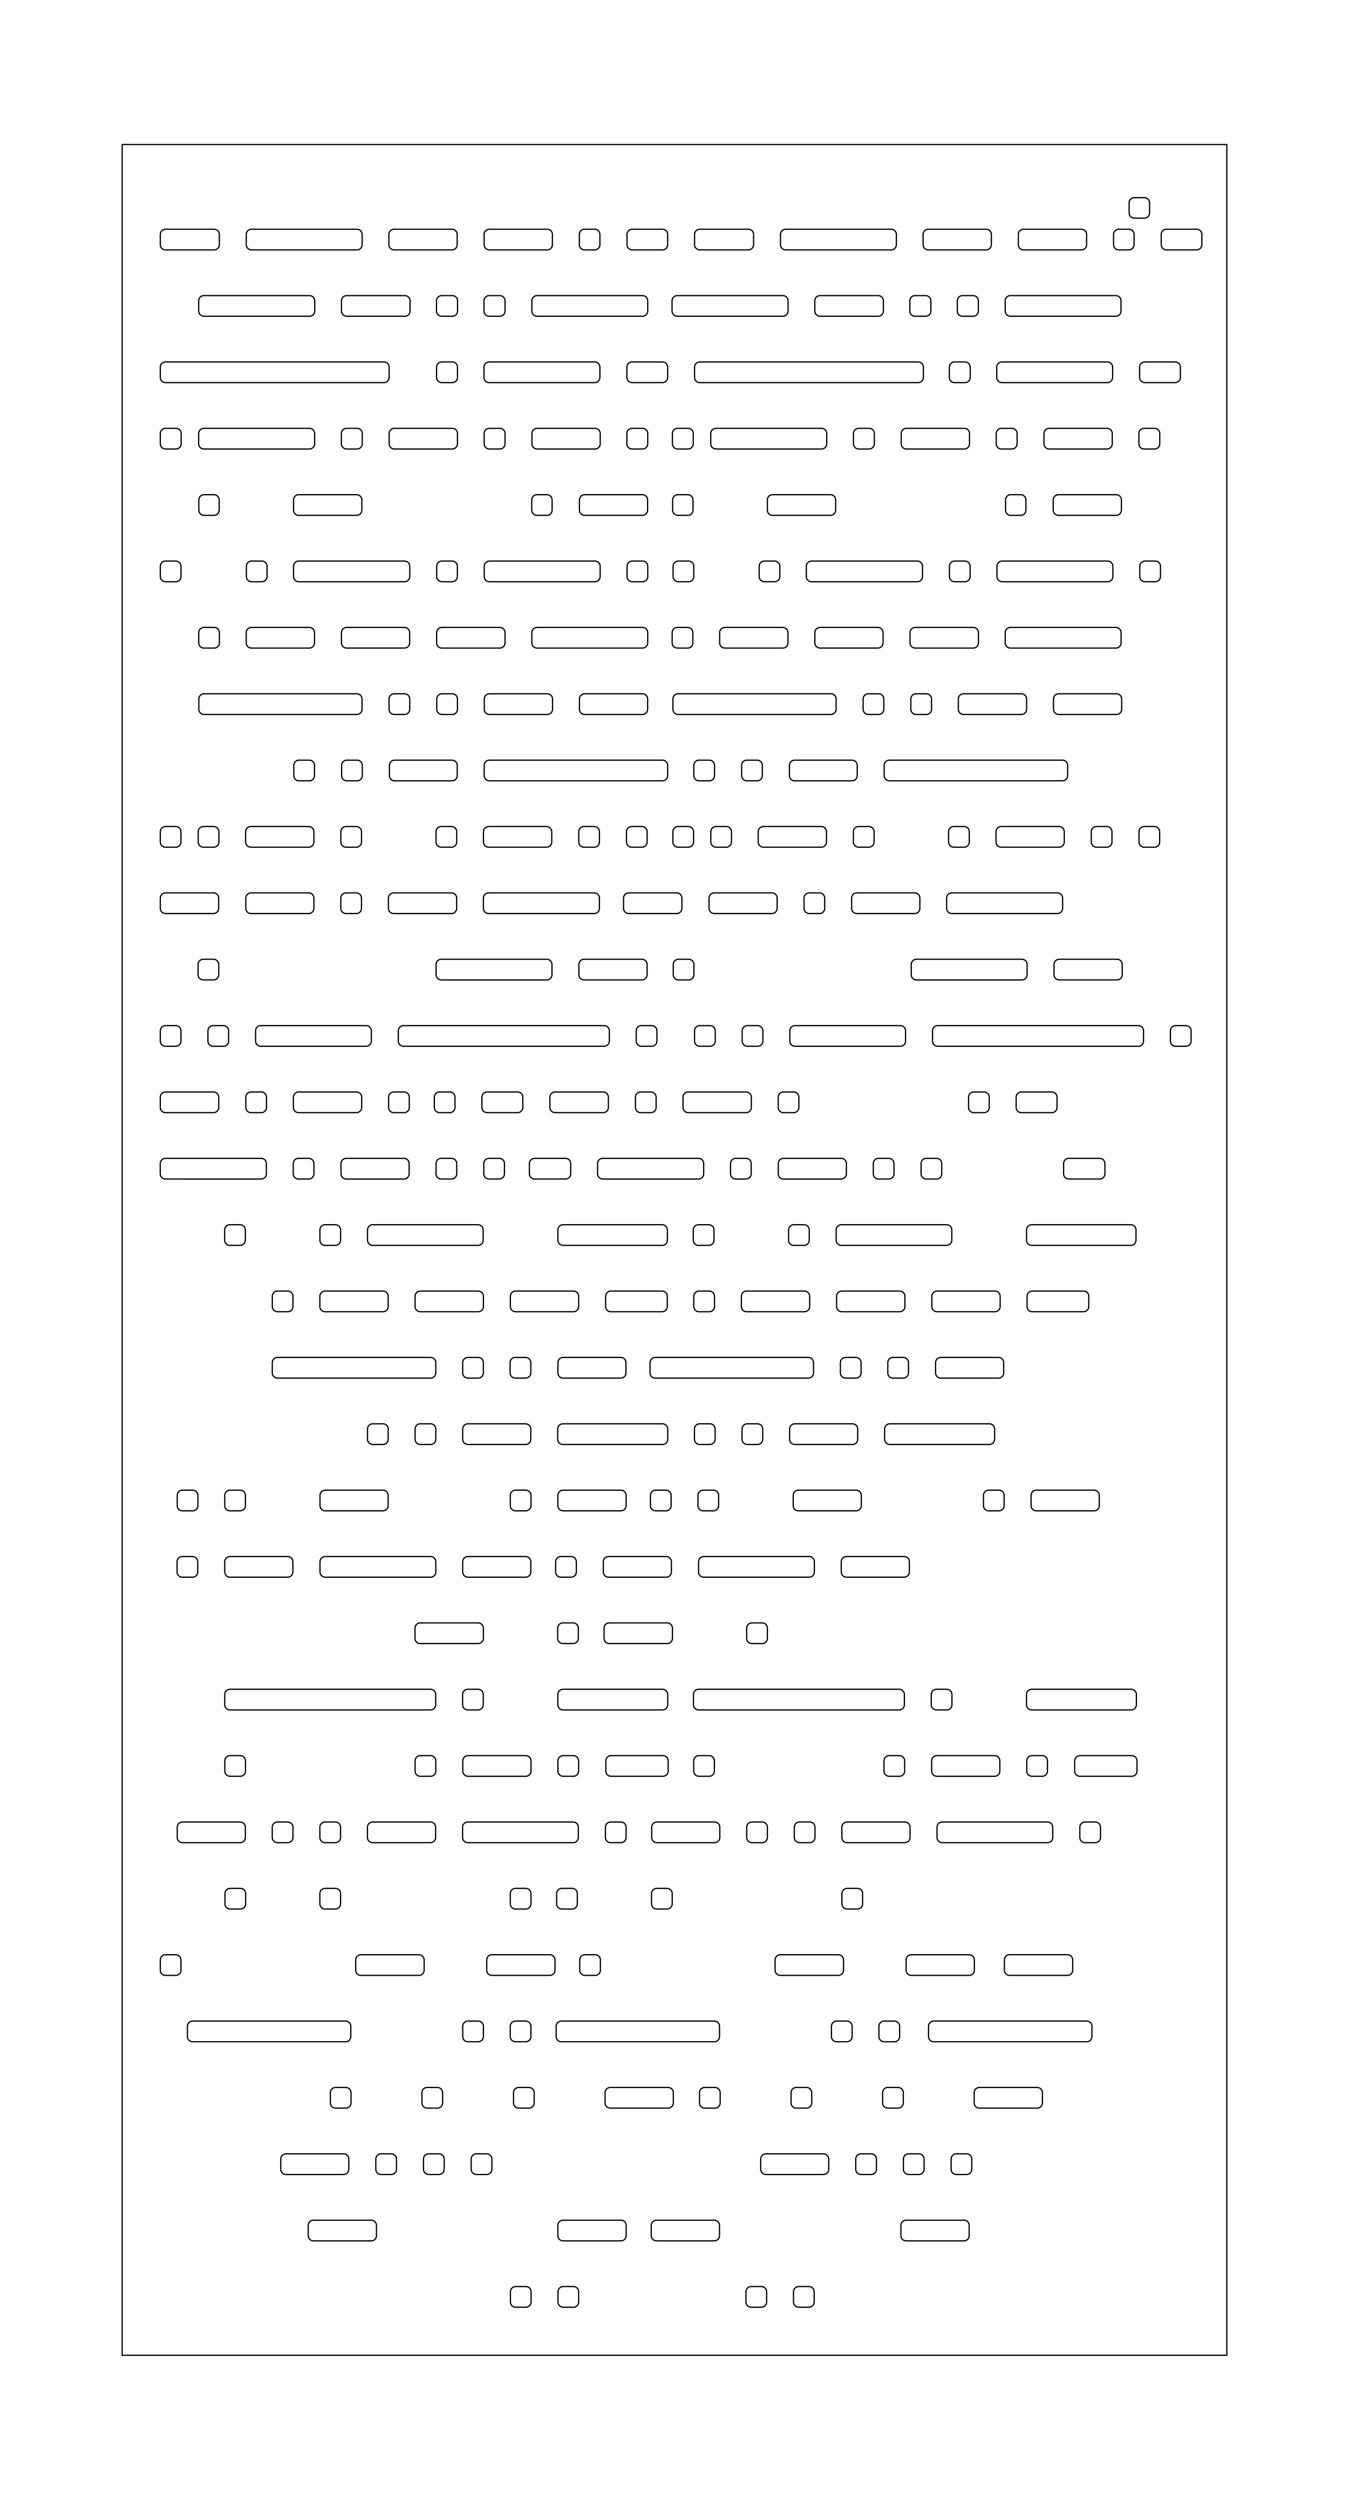 <?xml version="1.0" encoding="utf-8"?>
<!-- Generator: Adobe Illustrator 16.0.0, SVG Export Plug-In . SVG Version: 6.00 Build 0)  -->
<!DOCTYPE svg PUBLIC "-//W3C//DTD SVG 1.0//EN" "http://www.w3.org/TR/2001/REC-SVG-20010904/DTD/svg10.dtd">
<svg version="1.0" id="Layer_1" xmlns="http://www.w3.org/2000/svg" xmlns:xlink="http://www.w3.org/1999/xlink" x="0px" y="0px"
	 width="1080px" height="2000px" viewBox="0 0 1080 2000" enable-background="new 0 0 1080 2000" xml:space="preserve">
<rect x="97.812" y="115.636" fill="none" stroke="#000000" width="884.375" height="1768.728"/>
<g>
	<defs>
		<rect id="SVGID_1_" width="1080" height="2000"/>
	</defs>
	<clipPath id="SVGID_2_">
		<use xlink:href="#SVGID_1_"  overflow="visible"/>
	</clipPath>
	<path clip-path="url(#SVGID_2_)" fill="none" stroke="#000000" stroke-linecap="round" stroke-linejoin="round" d="
		M920.332,170.428c0,2.265-1.832,4.094-4.093,4.094h-8.186c-2.26,0-4.104-1.829-4.104-4.094v-8.171c0-2.259,1.845-4.1,4.104-4.1
		h8.186c2.261,0,4.093,1.841,4.093,4.1V170.428z"/>
	<path clip-path="url(#SVGID_2_)" fill="none" stroke="#000000" stroke-linecap="round" stroke-linejoin="round" d="
		M450.768,1792.835c-2.273,0-4.135-1.877-4.135-4.142v-8.265c0-2.276,1.862-4.131,4.135-4.131h46.406
		c2.278,0,4.135,1.854,4.135,4.131v8.265c0,2.265-1.857,4.142-4.135,4.142H450.768z M463.281,1833.524v8.271
		c0,2.276-1.869,4.131-4.141,4.131h-8.293c-2.267,0-4.123-1.854-4.123-4.131v-8.271c0-2.264,1.856-4.136,4.123-4.136h8.293
		C461.412,1829.389,463.281,1831.261,463.281,1833.524z M488.57,1686.645c-2.29,0-4.146-1.872-4.146-4.143v-8.26
		c0-2.287,1.856-4.141,4.146-4.141h46.361c2.283,0,4.134,1.854,4.134,4.141v8.26c0,2.271-1.851,4.143-4.134,4.143H488.57z
		 M421.077,1845.926h-8.292c-2.261,0-4.129-1.854-4.129-4.131v-8.271c0-2.264,1.868-4.136,4.129-4.136h8.292
		c2.273,0,4.141,1.872,4.141,4.136v8.271C425.218,1844.071,423.35,1845.926,421.077,1845.926z M440.18,1563.909
		c2.272,0,4.146,1.86,4.146,4.143v8.254c0,2.287-1.874,4.136-4.146,4.136h-46.372c-2.284,0-4.141-1.849-4.141-4.136v-8.254
		c0-2.282,1.857-4.143,4.141-4.143H440.18z M408.542,1523.221v-8.276c0-2.271,1.879-4.136,4.135-4.136h8.292
		c2.273,0,4.129,1.865,4.129,4.136v8.276c0,2.275-1.856,4.13-4.129,4.13h-8.292C410.41,1527.351,408.542,1525.496,408.542,1523.221z
		 M425.047,1621.136v8.282c0,2.271-1.857,4.118-4.123,4.118h-8.281c-2.278,0-4.158-1.848-4.158-4.118v-8.282
		c0-2.265,1.88-4.143,4.158-4.143h8.281C423.19,1616.993,425.047,1618.871,425.047,1621.136z M463.218,1417.023
		c0,2.27-1.863,4.118-4.135,4.118h-8.281c-2.273,0-4.135-1.849-4.135-4.118v-8.272c0-2.27,1.862-4.141,4.135-4.141h8.281
		c2.272,0,4.135,1.871,4.135,4.141V1417.023z M501.252,1470.119c0,2.281-1.857,4.135-4.13,4.135h-8.281
		c-2.272,0-4.134-1.854-4.134-4.135v-8.266c0-2.276,1.862-4.13,4.134-4.13h8.281c2.273,0,4.13,1.854,4.13,4.13V1470.119z
		 M450.745,1368.058c-2.278,0-4.146-1.849-4.146-4.13v-8.271c0-2.27,1.868-4.142,4.146-4.142h79.701
		c2.278,0,4.135,1.872,4.135,4.142v8.271c0,2.281-1.857,4.13-4.135,4.13H450.745z M288.904,1580.441
		c-2.272,0-4.146-1.849-4.146-4.136v-8.254c0-2.282,1.874-4.143,4.146-4.143h46.509c2.278,0,4.146,1.86,4.146,4.143v8.254
		c0,2.287-1.868,4.136-4.146,4.136H288.904z M355.61,1727.338v8.271c0,2.265-1.868,4.119-4.141,4.119h-8.281
		c-2.272,0-4.14-1.854-4.14-4.119v-8.271c0-2.27,1.868-4.141,4.14-4.141h8.281C353.742,1723.197,355.61,1725.068,355.61,1727.338z
		 M268.492,1474.254h-8.276c-2.272,0-4.134-1.854-4.134-4.135v-8.266c0-2.276,1.862-4.142,4.134-4.142h8.276
		c2.278,0,4.158,1.865,4.158,4.142v8.266C272.65,1472.4,270.771,1474.254,268.492,1474.254z M272.65,1514.944v8.276
		c0,2.275-1.88,4.13-4.158,4.13h-8.276c-2.272,0-4.134-1.854-4.134-4.13v-8.276c0-2.271,1.862-4.136,4.134-4.136h8.276
		C270.771,1510.809,272.65,1512.674,272.65,1514.944z M184.042,1368.058c-2.267,0-4.13-1.849-4.13-4.13v-8.271
		c0-2.27,1.863-4.142,4.13-4.142h160.632c2.273,0,4.13,1.872,4.13,4.142v8.271c0,2.281-1.857,4.13-4.13,4.13H184.042z
		 M234.525,1461.854v8.266c0,2.281-1.869,4.135-4.147,4.135h-8.27c-2.278,0-4.146-1.854-4.146-4.135v-8.266
		c0-2.276,1.868-4.13,4.146-4.13h8.27C232.656,1457.724,234.525,1459.577,234.525,1461.854z M196.661,1514.944v8.276
		c0,2.275-1.85,4.13-4.134,4.13h-8.282c-2.255,0-4.135-1.854-4.135-4.13v-8.276c0-2.271,1.88-4.136,4.135-4.136h8.282
		C194.812,1510.809,196.661,1512.674,196.661,1514.944z M196.536,1417.023c0,2.27-1.868,4.118-4.146,4.118h-8.27
		c-2.289,0-4.14-1.849-4.14-4.118v-8.272c0-2.27,1.851-4.141,4.14-4.141h8.27c2.278,0,4.146,1.871,4.146,4.141V1417.023z
		 M196.422,992.256c0,2.26-1.879,4.13-4.158,4.13h-8.28c-2.267,0-4.147-1.87-4.147-4.13v-8.282c0-2.271,1.88-4.13,4.147-4.13h8.28
		c2.279,0,4.158,1.859,4.158,4.13V992.256z M196.491,1196.368v8.272c0,2.27-1.88,4.135-4.152,4.135h-8.281
		c-2.273,0-4.13-1.865-4.13-4.135v-8.272c0-2.27,1.857-4.135,4.13-4.135h8.292C194.623,1192.233,196.491,1194.099,196.491,1196.368z
		 M179.911,1249.465c0-2.282,1.863-4.13,4.13-4.13h46.263c2.273,0,4.129,1.848,4.129,4.13v8.271c0,2.27-1.856,4.129-4.129,4.129
		h-46.263c-2.267,0-4.13-1.859-4.13-4.129V1249.465z M315.673,342.694h46.406c2.272,0,4.146,1.848,4.146,4.119v8.271
		c0,2.276-1.874,4.153-4.146,4.153h-46.406c-2.273,0-4.135-1.877-4.135-4.153v-8.271C311.538,344.542,313.4,342.694,315.673,342.694
		z M277.525,253.028c-2.278,0-4.146-1.865-4.146-4.136v-8.271c0-2.27,1.868-4.119,4.146-4.119h46.622
		c2.278,0,4.135,1.849,4.135,4.119v8.271c0,2.271-1.857,4.136-4.135,4.136H277.525z M488.984,1049.472
		c-2.278,0-4.135-1.849-4.135-4.13v-8.261c0-2.282,1.857-4.141,4.135-4.141h41.121c2.289,0,4.14,1.858,4.14,4.141v8.261
		c0,2.281-1.851,4.13-4.14,4.13H488.984z M501.177,1090.165v8.283c0,2.271-1.862,4.136-4.14,4.136h-46.258
		c-2.272,0-4.135-1.865-4.135-4.136v-8.283c0-2.27,1.863-4.141,4.135-4.141h46.258
		C499.315,1086.024,501.177,1087.896,501.177,1090.165z M530.196,996.386H450.79c-2.272,0-4.134-1.87-4.134-4.13v-8.282
		c0-2.271,1.862-4.13,4.134-4.13h79.406c2.267,0,4.129,1.859,4.129,4.13v8.282C534.325,994.517,532.463,996.386,530.196,996.386z
		 M347.718,886.054v-8.272c0-2.27,1.862-4.124,4.141-4.124h8.269c2.278,0,4.146,1.854,4.146,4.124v8.272
		c0,2.27-1.868,4.146-4.146,4.146h-8.269C349.58,890.189,347.718,888.324,347.718,886.054z M487.822,832.958
		c0,2.281-1.88,4.135-4.146,4.135H323.021c-2.278,0-4.147-1.854-4.147-4.135v-8.272c0-2.282,1.869-4.135,4.147-4.135h160.656
		c2.266,0,4.146,1.853,4.146,4.135V832.958z M204.624,824.698c0-2.282,1.851-4.147,4.135-4.147h84.389
		c2.272,0,4.14,1.865,4.14,4.147v8.26c0,2.281-1.868,4.135-4.14,4.135h-84.389c-2.284,0-4.135-1.854-4.135-4.135V824.698z
		 M200.933,730.896c-2.267,0-4.14-1.86-4.14-4.13v-8.271c0-2.282,1.873-4.142,4.14-4.142h46.235c2.284,0,4.147,1.86,4.147,4.142
		v8.271c0,2.27-1.863,4.13-4.147,4.13H200.933z M251.781,620.563c0,2.282-1.862,4.153-4.134,4.153h-8.281
		c-2.273,0-4.135-1.871-4.135-4.153v-8.26c0-2.282,1.862-4.13,4.135-4.13h8.281c2.272,0,4.134,1.848,4.134,4.13V620.563z
		 M391.142,714.354h84.617c2.278,0,4.146,1.871,4.146,4.153v8.26c0,2.281-1.868,4.13-4.146,4.13h-84.617
		c-2.272,0-4.129-1.849-4.129-4.13v-8.26C387.013,716.213,388.87,714.354,391.142,714.354z M387.053,673.67v-8.271
		c0-2.271,1.857-4.13,4.129-4.13h46.395c2.278,0,4.146,1.859,4.146,4.13v8.271c0,2.27-1.868,4.141-4.146,4.141h-46.395
		C388.91,677.812,387.053,675.94,387.053,673.67z M463.349,673.67v-8.271c0-2.271,1.868-4.13,4.14-4.13h8.281
		c2.279,0,4.135,1.859,4.135,4.13v8.271c0,2.27-1.856,4.141-4.135,4.141h-8.281C465.217,677.812,463.349,675.94,463.349,673.67z
		 M437.759,767.466c2.278,0,4.146,1.854,4.146,4.124v8.272c0,2.27-1.868,4.147-4.146,4.147h-84.491
		c-2.272,0-4.141-1.877-4.141-4.147v-8.272c0-2.27,1.869-4.124,4.141-4.124H437.759z M382.685,979.844
		c2.278,0,4.146,1.859,4.146,4.13v8.282c0,2.26-1.868,4.13-4.146,4.13H298.37c-2.272,0-4.135-1.87-4.135-4.13v-8.282
		c0-2.271,1.863-4.13,4.135-4.13H382.685z M349.082,939.149v-8.26c0-2.281,1.868-4.141,4.141-4.141h8.275
		c2.289,0,4.141,1.86,4.141,4.141v8.26c0,2.282-1.852,4.141-4.141,4.141h-8.275C350.938,943.291,349.082,941.432,349.082,939.149z
		 M239.03,890.189c-2.273,0-4.141-1.865-4.141-4.135v-8.272c0-2.27,1.868-4.124,4.141-4.124h46.4c2.267,0,4.141,1.854,4.141,4.124
		v8.272c0,2.27-1.874,4.135-4.141,4.135H239.03z M251.315,930.89v8.26c0,2.282-1.851,4.141-4.124,4.141h-8.281
		c-2.272,0-4.146-1.859-4.146-4.141v-8.26c0-2.281,1.874-4.141,4.146-4.141h8.281C249.464,926.749,251.315,928.608,251.315,930.89z
		 M323.407,926.749c2.278,0,4.146,1.86,4.146,4.141v8.26c0,2.282-1.868,4.141-4.146,4.141h-46.264c-2.272,0-4.14-1.859-4.14-4.141
		v-8.26c0-2.281,1.868-4.141,4.14-4.141H323.407z M272.672,983.974v8.282c0,2.26-1.862,4.13-4.135,4.13h-8.281
		c-2.272,0-4.134-1.87-4.134-4.13v-8.282c0-2.271,1.862-4.13,4.134-4.13h8.281C270.81,979.844,272.672,981.703,272.672,983.974z
		 M256.082,1037.081c0-2.282,1.862-4.141,4.134-4.141h46.424c2.267,0,4.135,1.858,4.135,4.141v8.261c0,2.281-1.868,4.13-4.135,4.13
		h-46.424c-2.272,0-4.134-1.849-4.134-4.13V1037.081z M327.667,886.054c0,2.27-1.857,4.146-4.129,4.146h-8.298
		c-2.256,0-4.135-1.876-4.135-4.146v-8.272c0-2.27,1.879-4.124,4.135-4.124h8.298c2.272,0,4.129,1.854,4.129,4.124V886.054z
		 M315.114,730.896c-2.278,0-4.146-1.86-4.146-4.13v-8.271c0-2.282,1.868-4.142,4.146-4.142h46.338c2.278,0,4.147,1.86,4.147,4.142
		v8.271c0,2.27-1.869,4.13-4.147,4.13H315.114z M349.082,673.67v-8.271c0-2.271,1.868-4.13,4.141-4.13h8.275
		c2.289,0,4.141,1.859,4.141,4.13v8.271c0,2.27-1.852,4.141-4.141,4.141h-8.275C350.938,677.812,349.082,675.94,349.082,673.67z
		 M366.236,567.479c0,2.259-1.868,4.136-4.146,4.136h-8.281c-2.278,0-4.146-1.877-4.146-4.136v-8.282
		c0-2.265,1.868-4.119,4.146-4.119h8.281c2.278,0,4.146,1.854,4.146,4.119V567.479z M361.908,608.173c2.284,0,4.14,1.848,4.14,4.13
		v8.26c0,2.282-1.856,4.153-4.14,4.153h-45.974c-2.289,0-4.157-1.871-4.157-4.153v-8.26c0-2.282,1.868-4.13,4.157-4.13H361.908z
		 M328.032,567.479c0,2.259-1.857,4.136-4.124,4.136h-8.298c-2.272,0-4.141-1.877-4.141-4.136v-8.282
		c0-2.265,1.869-4.119,4.141-4.119h8.298c2.267,0,4.124,1.854,4.124,4.119V567.479z M327.964,514.377c0,2.276-1.857,4.13-4.141,4.13
		h-46.332c-2.273,0-4.135-1.854-4.135-4.13v-8.266c0-2.27,1.862-4.135,4.135-4.135h46.332c2.284,0,4.152,1.865,4.152,4.135v8.266
		H327.964z M277.001,661.27h8.281c2.284,0,4.146,1.859,4.146,4.13v8.271c0,2.27-1.862,4.141-4.146,4.141h-8.281
		c-2.273,0-4.135-1.871-4.135-4.141v-8.271C272.866,663.128,274.729,661.27,277.001,661.27z M273.51,620.563v-8.26
		c0-2.282,1.862-4.13,4.14-4.13h8.276c2.272,0,4.14,1.848,4.14,4.13v8.26c0,2.282-1.868,4.153-4.14,4.153h-8.276
		C275.361,624.704,273.51,622.845,273.51,620.563z M276.984,714.354h8.275c2.29,0,4.146,1.871,4.146,4.153v8.26
		c0,2.281-1.856,4.13-4.146,4.13h-8.275c-2.273,0-4.141-1.849-4.141-4.13v-8.26C272.843,716.213,274.7,714.354,276.984,714.354z
		 M234.559,1037.081v8.261c0,2.281-1.863,4.13-4.135,4.13h-8.293c-2.261,0-4.123-1.849-4.123-4.13v-8.261
		c0-2.282,1.862-4.141,4.123-4.141h8.293C232.696,1032.94,234.559,1034.799,234.559,1037.081z M217.996,1090.165
		c0-2.27,1.851-4.141,4.124-4.141h122.639c2.272,0,4.14,1.871,4.14,4.141v8.283c0,2.271-1.868,4.136-4.14,4.136H222.12
		c-2.273,0-4.124-1.865-4.124-4.136V1090.165z M348.888,1143.273v8.26c0,2.281-1.868,4.147-4.134,4.147h-8.293
		c-2.279,0-4.13-1.866-4.13-4.147v-8.26c0-2.282,1.851-4.136,4.13-4.136h8.293C347.021,1139.138,348.888,1140.991,348.888,1143.273z
		 M306.651,1155.668h-8.281c-2.272,0-4.14-1.854-4.14-4.135v-8.26c0-2.282,1.868-4.136,4.14-4.136h8.281
		c2.267,0,4.135,1.854,4.135,4.136v8.26C310.786,1153.814,308.918,1155.668,306.651,1155.668z M310.729,1196.368v8.272
		c0,2.27-1.868,4.135-4.14,4.135h-46.241c-2.29,0-4.158-1.865-4.158-4.135v-8.272c0-2.27,1.868-4.135,4.158-4.135h46.241
		C308.872,1192.233,310.729,1194.099,310.729,1196.368z M256.201,1249.465c0-2.282,1.857-4.13,4.147-4.13h84.411
		c2.272,0,4.14,1.848,4.14,4.13v8.271c0,2.27-1.868,4.129-4.14,4.129h-84.411c-2.29,0-4.158-1.859-4.158-4.129v-8.271H256.201z
		 M336.472,1049.472c-2.278,0-4.141-1.849-4.141-4.13v-8.261c0-2.282,1.863-4.141,4.141-4.141h46.423
		c2.262,0,4.135,1.858,4.135,4.141v8.261c0,2.281-1.873,4.13-4.135,4.13H336.472z M370.428,1090.165c0-2.27,1.868-4.141,4.141-4.141
		h8.275c2.273,0,4.152,1.871,4.152,4.141v8.283c0,2.271-1.879,4.136-4.152,4.136h-8.275c-2.273,0-4.141-1.865-4.141-4.136V1090.165z
		 M370.428,1249.465c0-2.282,1.868-4.13,4.141-4.13h46.218c2.29,0,4.152,1.848,4.152,4.13v8.271c0,2.27-1.862,4.129-4.152,4.129
		h-46.218c-2.273,0-4.141-1.859-4.141-4.129V1249.465z M370.428,1151.533v-8.26c0-2.282,1.868-4.136,4.141-4.136h46.218
		c2.29,0,4.152,1.854,4.152,4.136v8.26c0,2.281-1.862,4.147-4.152,4.147h-46.218
		C372.296,1155.668,370.428,1153.814,370.428,1151.533z M387.309,939.149v-8.26c0-2.281,1.868-4.141,4.147-4.141h8.281
		c2.278,0,4.135,1.86,4.135,4.141v8.26c0,2.282-1.857,4.141-4.135,4.141h-8.281C389.177,943.291,387.309,941.432,387.309,939.149z
		 M420.787,1102.584h-8.27c-2.278,0-4.134-1.865-4.134-4.136v-8.283c0-2.27,1.856-4.141,4.134-4.141h8.27
		c2.29,0,4.152,1.871,4.152,4.141v8.283C424.939,1100.719,423.077,1102.584,420.787,1102.584z M467.592,783.997
		c-2.29,0-4.146-1.865-4.146-4.135v-8.272c0-2.27,1.856-4.124,4.146-4.124h46.338c2.29,0,4.146,1.854,4.146,4.124v8.272
		c0,2.27-1.856,4.135-4.146,4.135H467.592z M518.099,673.67c0,2.27-1.863,4.141-4.147,4.141h-8.269
		c-2.284,0-4.135-1.871-4.135-4.141v-8.271c0-2.271,1.851-4.13,4.135-4.13h8.269c2.284,0,4.147,1.859,4.147,4.13V673.67z
		 M521.789,820.551c2.273,0,4.135,1.865,4.135,4.147v8.26c0,2.281-1.862,4.135-4.135,4.135h-8.281c-2.278,0-4.157-1.854-4.157-4.135
		v-8.26c0-2.282,1.879-4.147,4.157-4.147H521.789z M385.814,877.782c0-2.27,1.869-4.124,4.135-4.124h24.479
		c2.278,0,4.135,1.854,4.135,4.124v8.272c0,2.27-1.857,4.146-4.135,4.146h-24.479c-2.266,0-4.135-1.876-4.135-4.146V877.782z
		 M530.384,624.704h-138.61c-2.278,0-4.146-1.859-4.146-4.141v-8.26c0-2.282,1.868-4.13,4.146-4.13h138.61
		c2.272,0,4.14,1.848,4.14,4.13v8.26C534.524,622.845,532.656,624.704,530.384,624.704z M514.323,395.778
		c2.272,0,4.146,1.871,4.146,4.142v8.26c0,2.281-1.874,4.141-4.146,4.141h-46.276c-2.283,0-4.146-1.86-4.146-4.141v-8.26
		c0-2.271,1.863-4.142,4.146-4.142H514.323z M501.855,355.084v-8.271c0-2.271,1.869-4.119,4.158-4.119h8.418
		c2.284,0,4.135,1.848,4.135,4.119v8.271c0,2.276-1.851,4.153-4.135,4.153h-8.418C503.724,359.226,501.855,357.36,501.855,355.084z
		 M502.026,453.01c0-2.276,1.857-4.13,4.146-4.13h8.282c2.272,0,4.135,1.854,4.135,4.13v8.277c0,2.259-1.863,4.136-4.135,4.136
		h-8.282c-2.289,0-4.146-1.877-4.146-4.136V453.01z M514.408,501.977c2.278,0,4.146,1.865,4.146,4.135v8.266
		c0,2.276-1.868,4.141-4.146,4.141h-84.486c-2.283,0-4.134-1.865-4.134-4.141v-8.266c0-2.27,1.851-4.135,4.134-4.135H514.408z
		 M518.497,559.208v8.271c0,2.271-1.868,4.136-4.146,4.136h-46.304c-2.283,0-4.146-1.865-4.146-4.136v-8.271
		c0-2.27,1.863-4.13,4.146-4.13h46.304C516.629,555.077,518.497,556.932,518.497,559.208z M438.215,555.077
		c2.278,0,4.147,1.86,4.147,4.13v8.271c0,2.271-1.869,4.136-4.147,4.136h-46.378c-2.272,0-4.135-1.865-4.135-4.136v-8.271
		c0-2.27,1.863-4.13,4.135-4.13H438.215z M530.384,306.129h-24.365c-2.284,0-4.153-1.871-4.153-4.129v-8.283
		c0-2.271,1.869-4.13,4.153-4.13h24.365c2.272,0,4.14,1.859,4.14,4.13V302C534.524,304.271,532.656,306.129,530.384,306.129z
		 M518.554,248.893c0,2.271-1.868,4.136-4.146,4.136h-84.463c-2.267,0-4.134-1.865-4.134-4.136v-8.271
		c0-2.27,1.867-4.119,4.134-4.119h84.463c2.278,0,4.146,1.849,4.146,4.119V248.893z M480.543,355.084
		c0,2.276-1.868,4.153-4.135,4.153h-46.406c-2.278,0-4.14-1.877-4.14-4.153v-8.271c0-2.271,1.862-4.119,4.14-4.119h46.406
		c2.267,0,4.135,1.848,4.135,4.119V355.084z M429.877,395.778h8.008c2.266,0,4.134,1.871,4.134,4.142v8.26
		c0,2.281-1.868,4.141-4.134,4.141h-8.008c-2.289,0-4.158-1.86-4.158-4.141v-8.26C425.719,397.649,427.588,395.778,429.877,395.778z
		 M476.34,448.88c2.289,0,4.146,1.865,4.146,4.135v8.271c0,2.271-1.857,4.136-4.146,4.136h-84.531c-2.279,0-4.146-1.866-4.146-4.136
		v-8.271c0-2.271,1.867-4.135,4.146-4.135H476.34z M404.327,355.084c0,2.276-1.856,4.153-4.123,4.153h-8.441
		c-2.278,0-4.146-1.877-4.146-4.153v-8.271c0-2.271,1.868-4.119,4.146-4.119h8.441c2.267,0,4.123,1.848,4.123,4.119V355.084z
		 M400.204,501.977c2.267,0,4.123,1.865,4.123,4.135v8.266c0,2.276-1.856,4.141-4.123,4.141h-46.497
		c-2.278,0-4.141-1.865-4.141-4.141v-8.266c0-2.27,1.863-4.135,4.141-4.135H400.204z M349.606,461.287v-8.277
		c0-2.276,1.868-4.13,4.141-4.13h8.287c2.278,0,4.128,1.854,4.128,4.13v8.277c0,2.259-1.85,4.136-4.128,4.136h-8.287
		C351.474,465.423,349.606,463.546,349.606,461.287z M366.259,302c0,2.27-1.868,4.129-4.146,4.129h-8.464
		c-2.289,0-4.145-1.859-4.145-4.129v-8.272c0-2.27,1.856-4.141,4.145-4.141h8.464c2.278,0,4.146,1.871,4.146,4.141V302z
		 M323.92,448.88c2.266,0,4.134,1.865,4.134,4.135v8.271c0,2.271-1.868,4.136-4.134,4.136h-84.794c-2.272,0-4.123-1.866-4.123-4.136
		v-8.271c0-2.271,1.851-4.135,4.123-4.135H323.92z M201.275,501.977h46.417c2.278,0,4.135,1.865,4.135,4.135v8.266
		c0,2.276-1.857,4.141-4.135,4.141h-46.417c-2.278,0-4.147-1.865-4.147-4.141v-8.266
		C197.128,503.841,198.997,501.977,201.275,501.977z M197.242,461.287v-8.277c0-2.276,1.869-4.13,4.141-4.13h8.281
		c2.273,0,4.135,1.854,4.135,4.13v8.277c0,2.259-1.862,4.136-4.135,4.136h-8.281C199.099,465.423,197.242,463.546,197.242,461.287z
		 M290.032,355.084c0,2.276-1.88,4.153-4.141,4.153h-8.44c-2.273,0-4.141-1.877-4.141-4.153v-8.271c0-2.271,1.868-4.119,4.141-4.119
		h8.44c2.261,0,4.141,1.848,4.141,4.119V355.084z M285.555,395.778c2.273,0,4.135,1.871,4.135,4.142v8.26
		c0,2.281-1.862,4.141-4.135,4.141h-46.429c-2.272,0-4.123-1.86-4.123-4.141v-8.26c0-2.271,1.851-4.142,4.123-4.142H285.555z
		 M251.907,355.084c0,2.276-1.868,4.153-4.141,4.153h-84.588c-2.272,0-4.146-1.877-4.146-4.153v-8.271
		c0-2.271,1.874-4.119,4.146-4.119h84.588c2.273,0,4.141,1.848,4.141,4.119V355.084z M163.218,501.977h8.293
		c2.278,0,4.14,1.865,4.14,4.135v8.266c0,2.276-1.862,4.141-4.14,4.141h-8.293c-2.278,0-4.129-1.865-4.129-4.141v-8.266
		C159.089,503.841,160.94,501.977,163.218,501.977z M159.174,408.18v-8.26c0-2.271,1.863-4.142,4.146-4.142h7.997
		c2.289,0,4.158,1.871,4.158,4.142v8.26c0,2.281-1.869,4.141-4.158,4.141h-7.997C161.037,412.321,159.174,410.461,159.174,408.18z
		 M162.831,661.27h8.281c2.272,0,4.135,1.859,4.135,4.13v8.271c0,2.27-1.863,4.141-4.135,4.141h-8.281
		c-2.273,0-4.135-1.871-4.135-4.141v-8.271C158.696,663.128,160.558,661.27,162.831,661.27z M166.465,824.698
		c0-2.282,1.868-4.147,4.157-4.147h8.258c2.29,0,4.147,1.865,4.147,4.147v8.26c0,2.281-1.857,4.135-4.147,4.135h-8.258
		c-2.289,0-4.157-1.854-4.157-4.135V824.698z M162.706,783.997c-2.279,0-4.141-1.865-4.141-4.135v-8.272
		c0-2.27,1.862-4.124,4.141-4.124h8.287c2.272,0,4.128,1.854,4.128,4.124v8.272c0,2.27-1.856,4.135-4.128,4.135H162.706z
		 M163.298,571.614c-2.261,0-4.124-1.877-4.124-4.136v-8.282c0-2.265,1.863-4.119,4.124-4.119h122.4c2.284,0,4.14,1.854,4.14,4.119
		v8.282c0,2.259-1.856,4.136-4.14,4.136H163.298z M196.65,665.399c0-2.271,1.868-4.13,4.135-4.13h46.383
		c2.284,0,4.147,1.859,4.147,4.13v8.271c0,2.27-1.863,4.141-4.147,4.141h-46.383c-2.267,0-4.135-1.871-4.135-4.141V665.399z
		 M196.793,877.782c0-2.27,1.873-4.124,4.14-4.124h8.281c2.278,0,4.146,1.854,4.146,4.124v8.272c0,2.27-1.868,4.146-4.146,4.146
		h-8.281c-2.267,0-4.14-1.876-4.14-4.146V877.782z M344.742,1421.142h-8.281c-2.279,0-4.13-1.849-4.13-4.118v-8.272
		c0-2.27,1.851-4.141,4.13-4.141h8.281c2.278,0,4.146,1.871,4.146,4.141v8.272C348.883,1419.293,347.021,1421.142,344.742,1421.142z
		 M348.752,1461.854v8.266c0,2.281-1.857,4.135-4.135,4.135h-46.31c-2.272,0-4.14-1.854-4.14-4.135v-8.266
		c0-2.276,1.868-4.13,4.14-4.13h46.31C346.896,1457.724,348.752,1459.577,348.752,1461.854z M411.112,1674.242
		c0-2.287,1.857-4.141,4.135-4.141h8.281c2.278,0,4.141,1.854,4.141,4.141v8.271c0,2.259-1.863,4.131-4.141,4.131h-8.281
		c-2.278,0-4.135-1.872-4.135-4.131V1674.242z M377.241,1727.338c0-2.27,1.868-4.141,4.152-4.141h8.27
		c2.284,0,4.134,1.871,4.134,4.141v8.271c0,2.265-1.85,4.119-4.134,4.119h-8.27c-2.284,0-4.152-1.854-4.152-4.119V1727.338z
		 M336.392,1314.961c-2.278,0-4.146-1.858-4.146-4.13v-8.271c0-2.271,1.868-4.142,4.146-4.142h46.464c2.278,0,4.14,1.871,4.14,4.142
		v8.271c0,2.271-1.862,4.13-4.14,4.13H336.392z M370.349,1355.656c0-2.27,1.862-4.142,4.134-4.142h8.281
		c2.273,0,4.135,1.872,4.135,4.142v8.271c0,2.281-1.862,4.13-4.135,4.13h-8.281c-2.272,0-4.134-1.849-4.134-4.13V1355.656z
		 M370.502,1408.751c0-2.27,1.863-4.141,4.13-4.141h46.337c2.273,0,4.129,1.871,4.129,4.141v8.283c0,2.259-1.856,4.119-4.129,4.119
		h-46.337c-2.267,0-4.13-1.86-4.13-4.119V1408.751z M420.969,1208.775h-8.292c-2.267,0-4.135-1.865-4.135-4.135v-8.283
		c0-2.259,1.868-4.136,4.135-4.136h8.292c2.273,0,4.129,1.877,4.129,4.136v8.283C425.098,1206.91,423.242,1208.775,420.969,1208.775
		z M412.729,1049.472c-2.272,0-4.129-1.849-4.129-4.13v-8.261c0-2.282,1.857-4.141,4.129-4.141h46.412
		c2.272,0,4.152,1.858,4.152,4.141v8.261c0,2.281-1.88,4.13-4.152,4.13H412.729z M446.462,1302.561c0-2.271,1.857-4.142,4.135-4.142
		h8.287c2.278,0,4.14,1.871,4.14,4.142v8.271c0,2.271-1.862,4.13-4.14,4.13h-8.287c-2.278,0-4.135-1.858-4.135-4.13V1302.561z
		 M446.644,1204.641v-8.272c0-2.27,1.863-4.135,4.135-4.135h46.343c2.273,0,4.141,1.865,4.141,4.135v8.272
		c0,2.27-1.868,4.135-4.141,4.135h-46.343C448.507,1208.775,446.644,1206.91,446.644,1204.641z M534.57,1151.533
		c0,2.281-1.857,4.147-4.141,4.147h-79.804c-2.284,0-4.14-1.866-4.14-4.147v-8.26c0-2.282,1.856-4.136,4.14-4.136h79.804
		c2.284,0,4.141,1.854,4.141,4.136V1151.533z M456.899,939.149c0,2.282-1.862,4.141-4.135,4.141h-24.792
		c-2.29,0-4.141-1.859-4.141-4.141v-8.26c0-2.281,1.851-4.141,4.141-4.141h24.792c2.273,0,4.135,1.86,4.135,4.141V939.149z
		 M501.986,187.525c0-2.27,1.863-4.13,4.141-4.13h24.257c2.272,0,4.14,1.86,4.14,4.13v8.266c0,2.276-1.868,4.142-4.14,4.142h-24.257
		c-2.278,0-4.141-1.865-4.141-4.142V187.525z M463.833,187.525c0-2.27,1.868-4.13,4.152-4.13h8.155c2.267,0,4.135,1.86,4.135,4.13
		v8.266c0,2.276-1.868,4.142-4.135,4.142h-8.155c-2.284,0-4.152-1.865-4.152-4.142V187.525z M387.583,187.525
		c0-2.27,1.862-4.13,4.146-4.13h46.384c2.277,0,4.146,1.86,4.146,4.13v8.266c0,2.276-1.869,4.142-4.146,4.142h-46.384
		c-2.284,0-4.146-1.865-4.146-4.142V187.525z M387.469,240.621c0-2.27,1.868-4.119,4.141-4.119h8.594
		c2.267,0,4.123,1.849,4.123,4.119v8.271c0,2.271-1.856,4.136-4.123,4.136h-8.594c-2.273,0-4.141-1.865-4.141-4.136V240.621z
		 M387.469,293.729c0-2.27,1.868-4.141,4.141-4.141h84.53c2.267,0,4.135,1.871,4.135,4.141V302c0,2.27-1.868,4.129-4.135,4.129
		h-84.53c-2.273,0-4.141-1.859-4.141-4.129V293.729z M366.316,248.893c0,2.271-1.879,4.136-4.152,4.136h-8.571
		c-2.29,0-4.147-1.865-4.147-4.136v-8.271c0-2.27,1.857-4.119,4.147-4.119h8.571c2.273,0,4.152,1.849,4.152,4.119V248.893z
		 M311.321,187.525c0-2.27,1.868-4.13,4.158-4.13h46.383c2.279,0,4.135,1.86,4.135,4.13v8.266c0,2.276-1.856,4.142-4.135,4.142
		h-46.383c-2.29,0-4.158-1.865-4.158-4.142V187.525z M197.151,187.525c0-2.27,1.88-4.13,4.152-4.13h84.491
		c2.273,0,4.124,1.86,4.124,4.13v8.266c0,2.276-1.851,4.142-4.124,4.142h-84.496c-2.279,0-4.147-1.865-4.147-4.142V187.525z
		 M251.964,240.621v8.271c0,2.271-1.868,4.136-4.141,4.136h-84.611c-2.272,0-4.14-1.865-4.14-4.136v-8.271
		c0-2.27,1.868-4.119,4.14-4.119h84.611C250.096,236.502,251.964,238.352,251.964,240.621z M128.328,187.525
		c0-2.27,1.862-4.13,4.146-4.13h38.986c2.272,0,4.151,1.86,4.151,4.13v8.266c0,2.276-1.879,4.142-4.151,4.142h-38.986
		c-2.284,0-4.146-1.865-4.146-4.142V187.525z M128.328,293.729c0-2.27,1.862-4.141,4.146-4.141h174.929
		c2.272,0,4.135,1.871,4.135,4.141V302c0,2.27-1.863,4.129-4.135,4.129H132.474c-2.284,0-4.146-1.859-4.146-4.129V293.729z
		 M128.328,346.813c0-2.271,1.862-4.119,4.146-4.119h8.429c2.268,0,4.13,1.848,4.13,4.119v8.271c0,2.276-1.862,4.153-4.13,4.153
		h-8.429c-2.284,0-4.146-1.877-4.146-4.153V346.813z M144.902,453.01v8.277c0,2.259-1.857,4.136-4.135,4.136h-8.281
		c-2.284,0-4.146-1.877-4.146-4.136v-8.277c0-2.276,1.862-4.13,4.146-4.13h8.281C143.045,448.88,144.902,450.734,144.902,453.01z
		 M128.328,665.399c0-2.271,1.862-4.13,4.146-4.13h8.27c2.284,0,4.135,1.859,4.135,4.13v8.271c0,2.27-1.851,4.141-4.135,4.141h-8.27
		c-2.284,0-4.146-1.871-4.146-4.141V665.399z M128.328,718.495c0-2.282,1.862-4.142,4.146-4.142h38.45
		c2.284,0,4.141,1.86,4.141,4.142v8.271c0,2.27-1.857,4.13-4.141,4.13h-38.45c-2.284,0-4.146-1.86-4.146-4.13V718.495z
		 M128.328,824.698c0-2.282,1.862-4.147,4.146-4.147h8.27c2.284,0,4.135,1.865,4.135,4.147v8.26c0,2.281-1.851,4.135-4.135,4.135
		h-8.27c-2.284,0-4.146-1.854-4.146-4.135V824.698z M128.328,877.782c0-2.27,1.862-4.124,4.146-4.124h38.519
		c2.26,0,4.128,1.854,4.128,4.124v8.272c0,2.27-1.868,4.146-4.128,4.146h-38.519c-2.284,0-4.146-1.876-4.146-4.146V877.782z
		 M128.294,930.89c0-2.281,1.857-4.141,4.146-4.141h76.694c2.279,0,4.135,1.86,4.135,4.141v8.26c0,2.282-1.856,4.141-4.135,4.141
		H132.44c-2.289,0-4.146-1.859-4.146-4.141V930.89z M154.312,1208.775h-8.282c-2.289,0-4.146-1.865-4.146-4.135v-8.283
		c0-2.259,1.857-4.136,4.146-4.136h8.282c2.278,0,4.135,1.877,4.135,4.136v8.283C158.446,1206.91,156.589,1208.775,154.312,1208.775
		z M158.308,1249.465v8.271c0,2.27-1.867,4.129-4.14,4.129h-8.281c-2.272,0-4.141-1.859-4.141-4.129v-8.271
		c0-2.282,1.869-4.13,4.141-4.13h8.281C156.441,1245.335,158.308,1247.183,158.308,1249.465z M144.879,1576.306
		c0,2.287-1.851,4.136-4.135,4.136h-8.27c-2.284,0-4.146-1.849-4.146-4.136v-8.254c0-2.282,1.862-4.143,4.146-4.143h8.27
		c2.284,0,4.135,1.86,4.135,4.143V1576.306z M141.895,1470.119v-8.266c0-2.276,1.857-4.13,4.147-4.13h46.258
		c2.261,0,4.14,1.854,4.14,4.13v8.266c0,2.281-1.879,4.135-4.14,4.135h-46.258C143.751,1474.254,141.895,1472.4,141.895,1470.119z
		 M150.028,1629.418v-8.282c0-2.265,1.856-4.143,4.14-4.143h122.548c2.278,0,4.141,1.878,4.141,4.143v8.282
		c0,2.271-1.863,4.118-4.141,4.118H154.168C151.884,1633.536,150.028,1631.688,150.028,1629.418z M350.217,1686.645h-8.287
		c-2.278,0-4.141-1.872-4.141-4.143v-8.26c0-2.287,1.863-4.141,4.141-4.141h8.287c2.278,0,4.135,1.854,4.135,4.141v8.26
		C354.352,1684.772,352.495,1686.645,350.217,1686.645z M317.428,1727.338v8.271c0,2.265-1.879,4.119-4.158,4.119h-8.269
		c-2.279,0-4.136-1.854-4.136-4.119v-8.271c0-2.27,1.857-4.141,4.136-4.141h8.269
		C315.549,1723.197,317.428,1725.068,317.428,1727.338z M281.029,1674.242v8.271c0,2.259-1.862,4.131-4.135,4.131h-8.281
		c-2.272,0-4.134-1.872-4.134-4.131v-8.271c0-2.287,1.862-4.141,4.134-4.141h8.281
		C279.167,1670.102,281.029,1671.955,281.029,1674.242z M279.235,1735.609c0,2.265-1.88,4.119-4.147,4.119H228.91
		c-2.284,0-4.135-1.854-4.135-4.119v-8.271c0-2.27,1.851-4.141,4.135-4.141h46.178c2.279,0,4.147,1.871,4.147,4.141V1735.609z
		 M301.4,1788.699c0,2.271-1.863,4.136-4.135,4.136h-46.372c-2.278,0-4.141-1.864-4.141-4.136v-8.271
		c0-2.276,1.863-4.131,4.141-4.131h46.372c2.272,0,4.135,1.854,4.135,4.131V1788.699z M370.349,1461.854
		c0-2.276,1.862-4.13,4.134-4.13h84.401c2.278,0,4.14,1.854,4.14,4.13v8.266c0,2.281-1.862,4.135-4.14,4.135h-84.401
		c-2.272,0-4.134-1.854-4.134-4.135V1461.854z M387.025,1621.136v8.282c0,2.271-1.868,4.118-4.141,4.118h-8.287
		c-2.267,0-4.14-1.848-4.14-4.118v-8.282c0-2.265,1.873-4.143,4.14-4.143h8.287C385.157,1616.993,387.025,1618.871,387.025,1621.136
		z M534.923,1417.023c0,2.27-1.862,4.118-4.135,4.118h-41.611c-2.289,0-4.146-1.849-4.146-4.118v-8.272
		c0-2.27,1.857-4.141,4.146-4.141h41.611c2.273,0,4.135,1.871,4.135,4.141V1417.023z"/>
	<path clip-path="url(#SVGID_2_)" fill="none" stroke="#000000" stroke-linecap="round" stroke-linejoin="round" d="
		M725.38,1792.835c-2.272,0-4.135-1.877-4.135-4.142v-8.265c0-2.276,1.862-4.131,4.135-4.131h46.399
		c2.277,0,4.134,1.854,4.134,4.131v8.265c0,2.265-1.856,4.142-4.134,4.142H725.38z M651.815,1833.524v8.271
		c0,2.276-1.868,4.131-4.141,4.131h-8.291c-2.267,0-4.123-1.854-4.123-4.131v-8.271c0-2.264,1.856-4.136,4.123-4.136h8.291
		C649.947,1829.389,651.815,1831.261,651.815,1833.524z M784.072,1686.645c-2.289,0-4.146-1.872-4.146-4.143v-8.26
		c0-2.287,1.857-4.141,4.146-4.141h46.354c2.283,0,4.135,1.854,4.135,4.141v8.26c0,2.271-1.852,4.143-4.135,4.143H784.072z
		 M609.618,1845.926h-8.291c-2.261,0-4.129-1.854-4.129-4.131v-8.271c0-2.264,1.868-4.136,4.129-4.136h8.291
		c2.271,0,4.14,1.872,4.14,4.136v8.271C613.758,1844.071,611.89,1845.926,609.618,1845.926z M775.927,1563.909
		c2.272,0,4.146,1.86,4.146,4.143v8.254c0,2.287-1.874,4.136-4.146,4.136h-46.364c-2.283,0-4.141-1.849-4.141-4.136v-8.254
		c0-2.282,1.857-4.143,4.141-4.143H775.927z M674.043,1523.221v-8.276c0-2.271,1.879-4.136,4.134-4.136h8.291
		c2.273,0,4.129,1.865,4.129,4.136v8.276c0,2.275-1.855,4.13-4.129,4.13h-8.291C675.911,1527.351,674.043,1525.496,674.043,1523.221
		z M720.221,1621.136v8.282c0,2.271-1.856,4.118-4.123,4.118h-8.279c-2.277,0-4.157-1.848-4.157-4.118v-8.282
		c0-2.265,1.88-4.143,4.157-4.143h8.279C718.364,1616.993,720.221,1618.871,720.221,1621.136z M838.58,1417.023
		c0,2.27-1.862,4.118-4.134,4.118h-8.28c-2.271,0-4.134-1.849-4.134-4.118v-8.272c0-2.27,1.862-4.141,4.134-4.141h8.28
		c2.271,0,4.134,1.871,4.134,4.141V1417.023z M881.05,1470.119c0,2.281-1.855,4.135-4.129,4.135h-8.28
		c-2.271,0-4.134-1.854-4.134-4.135v-8.266c0-2.276,1.862-4.13,4.134-4.13h8.28c2.273,0,4.129,1.854,4.129,4.13V1470.119z
		 M825.967,1368.058c-2.276,0-4.145-1.849-4.145-4.13v-8.271c0-2.27,1.868-4.142,4.145-4.142h79.69c2.278,0,4.135,1.872,4.135,4.142
		v8.271c0,2.281-1.856,4.13-4.135,4.13H825.967z M624.673,1580.441c-2.271,0-4.145-1.849-4.145-4.136v-8.254
		c0-2.282,1.874-4.143,4.145-4.143h46.503c2.277,0,4.146,1.86,4.146,4.143v8.254c0,2.287-1.868,4.136-4.146,4.136H624.673z
		 M739.83,1727.338v8.271c0,2.265-1.868,4.119-4.14,4.119h-8.28c-2.272,0-4.14-1.854-4.14-4.119v-8.271
		c0-2.27,1.867-4.141,4.14-4.141h8.28C737.962,1723.197,739.83,1725.068,739.83,1727.338z M648.324,1474.254h-8.274
		c-2.271,0-4.134-1.854-4.134-4.135v-8.266c0-2.276,1.862-4.142,4.134-4.142h8.274c2.277,0,4.157,1.865,4.157,4.142v8.266
		C652.481,1472.4,650.602,1474.254,648.324,1474.254z M538.17,1514.944v8.276c0,2.275-1.879,4.13-4.157,4.13h-8.274
		c-2.272,0-4.134-1.854-4.134-4.13v-8.276c0-2.271,1.862-4.136,4.134-4.136h8.274C536.291,1510.809,538.17,1512.674,538.17,1514.944
		z M559.302,1368.058c-2.266,0-4.129-1.849-4.129-4.13v-8.271c0-2.27,1.863-4.142,4.129-4.142h160.609
		c2.272,0,4.129,1.872,4.129,4.142v8.271c0,2.281-1.856,4.13-4.129,4.13H559.302z M614.362,1461.854v8.266
		c0,2.281-1.868,4.135-4.146,4.135h-8.269c-2.278,0-4.146-1.854-4.146-4.135v-8.266c0-2.276,1.867-4.13,4.146-4.13h8.269
		C612.494,1457.724,614.362,1459.577,614.362,1461.854z M462.193,1514.944v8.276c0,2.275-1.85,4.13-4.134,4.13h-8.28
		c-2.255,0-4.134-1.854-4.134-4.13v-8.276c0-2.271,1.879-4.136,4.134-4.136h8.28
		C460.343,1510.809,462.193,1512.674,462.193,1514.944z M571.938,1417.023c0,2.27-1.868,4.118-4.146,4.118h-8.269
		c-2.289,0-4.141-1.849-4.141-4.118v-8.272c0-2.27,1.852-4.141,4.141-4.141h8.269c2.278,0,4.146,1.871,4.146,4.141V1417.023z
		 M571.632,992.256c0,2.26-1.88,4.13-4.157,4.13h-8.279c-2.268,0-4.146-1.87-4.146-4.13v-8.282c0-2.271,1.879-4.13,4.146-4.13h8.279
		c2.277,0,4.157,1.859,4.157,4.13V992.256z M575.336,1196.368v8.272c0,2.27-1.879,4.135-4.15,4.135h-8.28
		c-2.272,0-4.128-1.865-4.128-4.135v-8.272c0-2.27,1.855-4.135,4.128-4.135h8.291
		C573.469,1192.233,575.336,1194.099,575.336,1196.368z M483.006,1249.465c0-2.282,1.862-4.13,4.128-4.13h46.257
		c2.272,0,4.129,1.848,4.129,4.13v8.271c0,2.27-1.857,4.129-4.129,4.129h-46.257c-2.266,0-4.128-1.859-4.128-4.129V1249.465z
		 M725.627,342.694h46.399c2.271,0,4.146,1.848,4.146,4.119v8.271c0,2.276-1.874,4.153-4.146,4.153h-46.399
		c-2.271,0-4.134-1.877-4.134-4.153v-8.271C721.493,344.542,723.355,342.694,725.627,342.694z M656.479,253.028
		c-2.278,0-4.146-1.865-4.146-4.136v-8.271c0-2.27,1.868-4.119,4.146-4.119h46.614c2.278,0,4.136,1.849,4.136,4.119v8.271
		c0,2.271-1.857,4.136-4.136,4.136H656.479z M826.406,1049.472c-2.278,0-4.135-1.849-4.135-4.13v-8.261
		c0-2.282,1.856-4.141,4.135-4.141h41.114c2.29,0,4.14,1.858,4.14,4.141v8.261c0,2.281-1.85,4.13-4.14,4.13H826.406z
		 M803.541,1090.165v8.283c0,2.271-1.862,4.136-4.139,4.136H753.15c-2.272,0-4.135-1.865-4.135-4.136v-8.283
		c0-2.27,1.862-4.141,4.135-4.141h46.252C801.679,1086.024,803.541,1087.896,803.541,1090.165z M905.357,996.386h-79.395
		c-2.271,0-4.134-1.87-4.134-4.13v-8.282c0-2.271,1.862-4.13,4.134-4.13h79.395c2.266,0,4.128,1.859,4.128,4.13v8.282
		C909.485,994.517,907.623,996.386,905.357,996.386z M775.413,886.054v-8.272c0-2.27,1.862-4.124,4.14-4.124h8.269
		c2.277,0,4.146,1.854,4.146,4.124v8.272c0,2.27-1.868,4.146-4.146,4.146h-8.269C777.275,890.189,775.413,888.324,775.413,886.054z
		 M915.496,832.958c0,2.281-1.879,4.135-4.145,4.135H750.718c-2.277,0-4.146-1.854-4.146-4.135v-8.272
		c0-2.282,1.868-4.135,4.146-4.135h160.634c2.266,0,4.145,1.853,4.145,4.135V832.958z M632.339,824.698
		c0-2.282,1.852-4.147,4.135-4.147h84.376c2.272,0,4.141,1.865,4.141,4.147v8.26c0,2.281-1.868,4.135-4.141,4.135h-84.376
		c-2.283,0-4.135-1.854-4.135-4.135V824.698z M571.796,730.896c-2.267,0-4.14-1.86-4.14-4.13v-8.271c0-2.282,1.873-4.142,4.14-4.142
		h46.229c2.283,0,4.146,1.86,4.146,4.142v8.271c0,2.27-1.862,4.13-4.146,4.13H571.796z M572.036,620.563
		c0,2.282-1.862,4.153-4.134,4.153h-8.28c-2.272,0-4.134-1.871-4.134-4.153v-8.26c0-2.282,1.861-4.13,4.134-4.13h8.28
		c2.271,0,4.134,1.848,4.134,4.13V620.563z M761.977,714.354h84.605c2.278,0,4.145,1.871,4.145,4.153v8.26
		c0,2.281-1.866,4.13-4.145,4.13h-84.605c-2.271,0-4.128-1.849-4.128-4.13v-8.26C757.849,716.213,759.705,714.354,761.977,714.354z
		 M797.396,673.67v-8.271c0-2.271,1.856-4.13,4.129-4.13h46.388c2.278,0,4.146,1.859,4.146,4.13v8.271
		c0,2.27-1.867,4.141-4.146,4.141h-46.388C799.253,677.812,797.396,675.94,797.396,673.67z M873.681,673.67v-8.271
		c0-2.271,1.868-4.13,4.141-4.13h8.28c2.277,0,4.134,1.859,4.134,4.13v8.271c0,2.27-1.856,4.141-4.134,4.141h-8.28
		C875.549,677.812,873.681,675.94,873.681,673.67z M818.157,767.466c2.278,0,4.146,1.854,4.146,4.124v8.272
		c0,2.27-1.867,4.147-4.146,4.147h-84.479c-2.271,0-4.14-1.877-4.14-4.147v-8.272c0-2.27,1.868-4.124,4.14-4.124H818.157z
		 M757.867,979.844c2.278,0,4.146,1.859,4.146,4.13v8.282c0,2.26-1.867,4.13-4.146,4.13h-84.302c-2.272,0-4.135-1.87-4.135-4.13
		v-8.282c0-2.271,1.862-4.13,4.135-4.13H757.867z M699.157,939.149v-8.26c0-2.281,1.868-4.141,4.14-4.141h8.274
		c2.289,0,4.14,1.86,4.14,4.141v8.26c0,2.282-1.851,4.141-4.14,4.141h-8.274C701.013,943.291,699.157,941.432,699.157,939.149z
		 M550.955,890.189c-2.271,0-4.139-1.865-4.139-4.135v-8.272c0-2.27,1.867-4.124,4.139-4.124h46.394
		c2.268,0,4.141,1.854,4.141,4.124v8.272c0,2.27-1.873,4.135-4.141,4.135H550.955z M601.404,930.89v8.26
		c0,2.282-1.852,4.141-4.123,4.141h-8.28c-2.271,0-4.146-1.859-4.146-4.141v-8.26c0-2.281,1.874-4.141,4.146-4.141h8.28
		C599.553,926.749,601.404,928.608,601.404,930.89z M673.486,926.749c2.276,0,4.145,1.86,4.145,4.141v8.26
		c0,2.282-1.868,4.141-4.145,4.141h-46.257c-2.273,0-4.141-1.859-4.141-4.141v-8.26c0-2.281,1.867-4.141,4.141-4.141H673.486z
		 M647.871,983.974v8.282c0,2.26-1.862,4.13-4.135,4.13h-8.28c-2.272,0-4.134-1.87-4.134-4.13v-8.282c0-2.271,1.861-4.13,4.134-4.13
		h8.28C646.009,979.844,647.871,981.703,647.871,983.974z M593.537,1037.081c0-2.282,1.863-4.141,4.134-4.141h46.417
		c2.268,0,4.134,1.858,4.134,4.141v8.261c0,2.281-1.866,4.13-4.134,4.13h-46.417c-2.271,0-4.134-1.849-4.134-4.13V1037.081z
		 M639.58,886.054c0,2.27-1.856,4.146-4.129,4.146h-8.296c-2.256,0-4.135-1.876-4.135-4.146v-8.272c0-2.27,1.879-4.124,4.135-4.124
		h8.296c2.272,0,4.129,1.854,4.129,4.124V886.054z M685.96,730.896c-2.277,0-4.145-1.86-4.145-4.13v-8.271
		c0-2.282,1.867-4.142,4.145-4.142h46.331c2.278,0,4.146,1.86,4.146,4.142v8.271c0,2.27-1.868,4.13-4.146,4.13H685.96z
		 M759.431,673.67v-8.271c0-2.271,1.868-4.13,4.141-4.13h8.273c2.289,0,4.141,1.859,4.141,4.13v8.271
		c0,2.27-1.852,4.141-4.141,4.141h-8.273C761.287,677.812,759.431,675.94,759.431,673.67z M745.779,567.479
		c0,2.259-1.868,4.136-4.146,4.136h-8.279c-2.278,0-4.146-1.877-4.146-4.136v-8.282c0-2.265,1.867-4.119,4.146-4.119h8.279
		c2.278,0,4.146,1.854,4.146,4.119V567.479z M682.147,608.173c2.282,0,4.14,1.848,4.14,4.13v8.26c0,2.282-1.857,4.153-4.14,4.153
		H636.18c-2.289,0-4.156-1.871-4.156-4.153v-8.26c0-2.282,1.867-4.13,4.156-4.13H682.147z M707.58,567.479
		c0,2.259-1.857,4.136-4.123,4.136h-8.297c-2.273,0-4.14-1.877-4.14-4.136v-8.282c0-2.265,1.866-4.119,4.14-4.119h8.297
		c2.266,0,4.123,1.854,4.123,4.119V567.479z M706.973,514.377c0,2.276-1.856,4.13-4.141,4.13h-46.325
		c-2.271,0-4.134-1.854-4.134-4.13v-8.266c0-2.27,1.862-4.135,4.134-4.135h46.325c2.284,0,4.152,1.865,4.152,4.135v8.266H706.973z
		 M687.36,661.27h8.279c2.284,0,4.146,1.859,4.146,4.13v8.271c0,2.27-1.862,4.141-4.146,4.141h-8.279
		c-2.272,0-4.134-1.871-4.134-4.141v-8.271C683.227,663.128,685.088,661.27,687.36,661.27z M593.761,620.563v-8.26
		c0-2.282,1.862-4.13,4.141-4.13h8.273c2.272,0,4.141,1.848,4.141,4.13v8.26c0,2.282-1.868,4.153-4.141,4.153h-8.273
		C595.612,624.704,593.761,622.845,593.761,620.563z M647.835,714.354h8.275c2.288,0,4.145,1.871,4.145,4.153v8.26
		c0,2.281-1.856,4.13-4.145,4.13h-8.275c-2.271,0-4.14-1.849-4.14-4.13v-8.26C643.695,716.213,645.552,714.354,647.835,714.354z
		 M572.018,1037.081v8.261c0,2.281-1.862,4.13-4.135,4.13h-8.291c-2.261,0-4.123-1.849-4.123-4.13v-8.261
		c0-2.282,1.862-4.141,4.123-4.141h8.291C570.155,1032.94,572.018,1034.799,572.018,1037.081z M520.402,1090.165
		c0-2.27,1.851-4.141,4.123-4.141h122.622c2.271,0,4.14,1.871,4.14,4.141v8.283c0,2.271-1.868,4.136-4.14,4.136H524.525
		c-2.272,0-4.123-1.865-4.123-4.136V1090.165z M610.623,1143.273v8.26c0,2.281-1.867,4.147-4.134,4.147h-8.291
		c-2.278,0-4.129-1.866-4.129-4.147v-8.26c0-2.282,1.851-4.136,4.129-4.136h8.291
		C608.756,1139.138,610.623,1140.991,610.623,1143.273z M568.393,1155.668h-8.279c-2.273,0-4.141-1.854-4.141-4.135v-8.26
		c0-2.282,1.867-4.136,4.141-4.136h8.279c2.267,0,4.135,1.854,4.135,4.136v8.26C572.527,1153.814,570.659,1155.668,568.393,1155.668
		z M689.558,1196.368v8.272c0,2.27-1.867,4.135-4.14,4.135h-46.234c-2.288,0-4.156-1.865-4.156-4.135v-8.272
		c0-2.27,1.868-4.135,4.156-4.135h46.234C687.702,1192.233,689.558,1194.099,689.558,1196.368z M559.284,1249.465
		c0-2.282,1.856-4.13,4.146-4.13h84.399c2.272,0,4.14,1.848,4.14,4.13v8.271c0,2.27-1.867,4.129-4.14,4.129H563.43
		c-2.289,0-4.156-1.859-4.156-4.129v-8.271H559.284z M673.916,1049.472c-2.278,0-4.14-1.849-4.14-4.13v-8.261
		c0-2.282,1.861-4.141,4.14-4.141h46.417c2.26,0,4.134,1.858,4.134,4.141v8.261c0,2.281-1.874,4.13-4.134,4.13H673.916z
		 M672.811,1090.165c0-2.27,1.868-4.141,4.141-4.141h8.273c2.273,0,4.152,1.871,4.152,4.141v8.283c0,2.271-1.879,4.136-4.152,4.136
		h-8.273c-2.272,0-4.141-1.865-4.141-4.136V1090.165z M673.495,1249.465c0-2.282,1.867-4.13,4.139-4.13h46.212
		c2.289,0,4.151,1.848,4.151,4.13v8.271c0,2.27-1.862,4.129-4.151,4.129h-46.212c-2.271,0-4.139-1.859-4.139-4.129V1249.465z
		 M632.16,1151.533v-8.26c0-2.282,1.868-4.136,4.14-4.136h46.212c2.289,0,4.151,1.854,4.151,4.136v8.26
		c0,2.281-1.862,4.147-4.151,4.147H636.3C634.028,1155.668,632.16,1153.814,632.16,1151.533z M737.379,939.149v-8.26
		c0-2.281,1.867-4.141,4.146-4.141h8.279c2.278,0,4.136,1.86,4.136,4.141v8.26c0,2.282-1.857,4.141-4.136,4.141h-8.279
		C739.246,943.291,737.379,941.432,737.379,939.149z M723.163,1102.584h-8.268c-2.278,0-4.136-1.865-4.136-4.136v-8.283
		c0-2.27,1.857-4.141,4.136-4.141h8.268c2.289,0,4.151,1.871,4.151,4.141v8.283C727.314,1100.719,725.452,1102.584,723.163,1102.584
		z M847.985,783.997c-2.289,0-4.146-1.865-4.146-4.135v-8.272c0-2.27,1.856-4.124,4.146-4.124h46.331
		c2.29,0,4.146,1.854,4.146,4.124v8.272c0,2.27-1.855,4.135-4.146,4.135H847.985z M928.423,673.67c0,2.27-1.862,4.141-4.146,4.141
		h-8.269c-2.284,0-4.134-1.871-4.134-4.141v-8.271c0-2.271,1.85-4.13,4.134-4.13h8.269c2.283,0,4.146,1.859,4.146,4.13V673.67z
		 M949.459,820.551c2.272,0,4.134,1.865,4.134,4.147v8.26c0,2.281-1.861,4.135-4.134,4.135h-8.28c-2.277,0-4.156-1.854-4.156-4.135
		v-8.26c0-2.282,1.879-4.147,4.156-4.147H949.459z M813.504,877.782c0-2.27,1.868-4.124,4.134-4.124h24.476
		c2.277,0,4.135,1.854,4.135,4.124v8.272c0,2.27-1.857,4.146-4.135,4.146h-24.476c-2.266,0-4.134-1.876-4.134-4.146V877.782z
		 M850.598,624.704H712.009c-2.277,0-4.146-1.859-4.146-4.141v-8.26c0-2.282,1.868-4.13,4.146-4.13h138.589
		c2.272,0,4.141,1.848,4.141,4.13v8.26C854.738,622.845,852.87,624.704,850.598,624.704z M893.631,395.778
		c2.272,0,4.146,1.871,4.146,4.142v8.26c0,2.281-1.873,4.141-4.146,4.141h-46.269c-2.283,0-4.146-1.86-4.146-4.141v-8.26
		c0-2.271,1.862-4.142,4.146-4.142H893.631z M911.782,355.084v-8.271c0-2.271,1.869-4.119,4.158-4.119h8.416
		c2.283,0,4.135,1.848,4.135,4.119v8.271c0,2.276-1.852,4.153-4.135,4.153h-8.416C913.651,359.226,911.782,357.36,911.782,355.084z
		 M912.511,453.01c0-2.276,1.856-4.13,4.146-4.13h8.279c2.272,0,4.136,1.854,4.136,4.13v8.277c0,2.259-1.863,4.136-4.136,4.136
		h-8.279c-2.289,0-4.146-1.877-4.146-4.136V453.01z M893.39,501.977c2.278,0,4.146,1.865,4.146,4.135v8.266
		c0,2.276-1.868,4.141-4.146,4.141h-84.474c-2.283,0-4.133-1.865-4.133-4.141v-8.266c0-2.27,1.85-4.135,4.133-4.135H893.39z
		 M898.018,559.208v8.271c0,2.271-1.867,4.136-4.146,4.136h-46.297c-2.284,0-4.146-1.865-4.146-4.136v-8.271
		c0-2.27,1.862-4.13,4.146-4.13h46.297C896.15,555.077,898.018,556.932,898.018,559.208z M817.747,555.077
		c2.278,0,4.146,1.86,4.146,4.13v8.271c0,2.271-1.867,4.136-4.146,4.136h-46.371c-2.272,0-4.134-1.865-4.134-4.136v-8.271
		c0-2.27,1.861-4.13,4.134-4.13H817.747z M940.864,306.129h-24.362c-2.283,0-4.15-1.871-4.15-4.129v-8.283
		c0-2.271,1.867-4.13,4.15-4.13h24.362c2.271,0,4.14,1.859,4.14,4.13V302C945.004,304.271,943.136,306.129,940.864,306.129z
		 M897.473,248.893c0,2.271-1.867,4.136-4.146,4.136h-84.45c-2.267,0-4.134-1.865-4.134-4.136v-8.271
		c0-2.27,1.867-4.119,4.134-4.119h84.45c2.278,0,4.146,1.849,4.146,4.119V248.893z M890.473,355.084
		c0,2.276-1.866,4.153-4.134,4.153H839.94c-2.278,0-4.141-1.877-4.141-4.153v-8.271c0-2.271,1.862-4.119,4.141-4.119h46.398
		c2.268,0,4.134,1.848,4.134,4.119V355.084z M809.198,395.778h8.006c2.266,0,4.134,1.871,4.134,4.142v8.26
		c0,2.281-1.868,4.141-4.134,4.141h-8.006c-2.289,0-4.158-1.86-4.158-4.141v-8.26C805.04,397.649,806.909,395.778,809.198,395.778z
		 M886.828,448.88c2.289,0,4.146,1.865,4.146,4.135v8.271c0,2.271-1.856,4.136-4.146,4.136h-84.52c-2.277,0-4.145-1.866-4.145-4.136
		v-8.271c0-2.271,1.867-4.135,4.145-4.135H886.828z M814.268,355.084c0,2.276-1.855,4.153-4.121,4.153h-8.44
		c-2.278,0-4.146-1.877-4.146-4.153v-8.271c0-2.271,1.867-4.119,4.146-4.119h8.44c2.266,0,4.121,1.848,4.121,4.119V355.084z
		 M779.202,501.977c2.267,0,4.123,1.865,4.123,4.135v8.266c0,2.276-1.856,4.141-4.123,4.141h-46.49c-2.278,0-4.14-1.865-4.14-4.141
		v-8.266c0-2.27,1.861-4.135,4.14-4.135H779.202z M760.113,461.287v-8.277c0-2.276,1.867-4.13,4.14-4.13h8.285
		c2.278,0,4.129,1.854,4.129,4.13v8.277c0,2.259-1.851,4.136-4.129,4.136h-8.285C761.98,465.423,760.113,463.546,760.113,461.287z
		 M776.764,302c0,2.27-1.868,4.129-4.146,4.129h-8.463c-2.289,0-4.146-1.859-4.146-4.129v-8.272c0-2.27,1.856-4.141,4.146-4.141
		h8.463c2.277,0,4.146,1.871,4.146,4.141V302z M734.43,448.88c2.267,0,4.135,1.865,4.135,4.135v8.271
		c0,2.271-1.868,4.136-4.135,4.136h-84.78c-2.272,0-4.123-1.866-4.123-4.136v-8.271c0-2.271,1.851-4.135,4.123-4.135H734.43z
		 M580.302,501.977h46.411c2.278,0,4.134,1.865,4.134,4.135v8.266c0,2.276-1.855,4.141-4.134,4.141h-46.411
		c-2.276,0-4.146-1.865-4.146-4.141v-8.266C576.156,503.841,578.025,501.977,580.302,501.977z M607.771,461.287v-8.277
		c0-2.276,1.867-4.13,4.14-4.13h8.28c2.272,0,4.135,1.854,4.135,4.13v8.277c0,2.259-1.862,4.136-4.135,4.136h-8.28
		C609.628,465.423,607.771,463.546,607.771,461.287z M699.99,355.084c0,2.276-1.879,4.153-4.141,4.153h-8.438
		c-2.272,0-4.14-1.877-4.14-4.153v-8.271c0-2.271,1.867-4.119,4.14-4.119h8.438c2.262,0,4.141,1.848,4.141,4.119V355.084z
		 M664.897,395.778c2.271,0,4.135,1.871,4.135,4.142v8.26c0,2.281-1.863,4.141-4.135,4.141h-46.423c-2.271,0-4.123-1.86-4.123-4.141
		v-8.26c0-2.271,1.852-4.142,4.123-4.142H664.897z M661.871,355.084c0,2.276-1.868,4.153-4.14,4.153h-84.576
		c-2.272,0-4.146-1.877-4.146-4.153v-8.271c0-2.271,1.874-4.119,4.146-4.119h84.576c2.271,0,4.14,1.848,4.14,4.119V355.084z
		 M542.251,501.977h8.292c2.277,0,4.14,1.865,4.14,4.135v8.266c0,2.276-1.862,4.141-4.14,4.141h-8.292
		c-2.278,0-4.129-1.865-4.129-4.141v-8.266C538.122,503.841,539.973,501.977,542.251,501.977z M538.534,408.18v-8.26
		c0-2.271,1.862-4.142,4.146-4.142h7.995c2.289,0,4.157,1.871,4.157,4.142v8.26c0,2.281-1.868,4.141-4.157,4.141h-7.995
		C540.396,412.321,538.534,410.461,538.534,408.18z M573.207,661.27h8.28c2.271,0,4.134,1.859,4.134,4.13v8.271
		c0,2.27-1.862,4.141-4.134,4.141h-8.28c-2.271,0-4.134-1.871-4.134-4.141v-8.271C569.073,663.128,570.936,661.27,573.207,661.27z
		 M594.187,824.698c0-2.282,1.867-4.147,4.156-4.147h8.257c2.289,0,4.146,1.865,4.146,4.147v8.26c0,2.281-1.857,4.135-4.146,4.135
		h-8.257c-2.289,0-4.156-1.854-4.156-4.135V824.698z M543.143,783.997c-2.277,0-4.14-1.865-4.14-4.135v-8.272
		c0-2.27,1.862-4.124,4.14-4.124h8.286c2.272,0,4.128,1.854,4.128,4.124v8.272c0,2.27-1.855,4.135-4.128,4.135H543.143z
		 M542.87,571.614c-2.261,0-4.123-1.877-4.123-4.136v-8.282c0-2.265,1.862-4.119,4.123-4.119h122.382
		c2.284,0,4.141,1.854,4.141,4.119v8.282c0,2.259-1.856,4.136-4.141,4.136H542.87z M607.021,665.399c0-2.271,1.867-4.13,4.135-4.13
		h46.376c2.284,0,4.146,1.859,4.146,4.13v8.271c0,2.27-1.861,4.141-4.146,4.141h-46.376c-2.268,0-4.135-1.871-4.135-4.141V665.399z
		 M508.725,877.782c0-2.27,1.873-4.124,4.14-4.124h8.279c2.278,0,4.146,1.854,4.146,4.124v8.272c0,2.27-1.868,4.146-4.146,4.146
		h-8.279c-2.267,0-4.14-1.876-4.14-4.146V877.782z M720.122,1421.142h-8.28c-2.277,0-4.129-1.849-4.129-4.118v-8.272
		c0-2.27,1.852-4.141,4.129-4.141h8.28c2.278,0,4.146,1.871,4.146,4.141v8.272C724.262,1419.293,722.4,1421.142,720.122,1421.142z
		 M728.572,1461.854v8.266c0,2.281-1.856,4.135-4.134,4.135h-46.304c-2.271,0-4.14-1.854-4.14-4.135v-8.266
		c0-2.276,1.868-4.13,4.14-4.13h46.304C726.716,1457.724,728.572,1459.577,728.572,1461.854z M706.625,1674.242
		c0-2.287,1.857-4.141,4.135-4.141h8.279c2.278,0,4.14,1.854,4.14,4.141v8.271c0,2.259-1.861,4.131-4.14,4.131h-8.279
		c-2.277,0-4.135-1.872-4.135-4.131V1674.242z M761.459,1727.338c0-2.27,1.867-4.141,4.151-4.141h8.268
		c2.284,0,4.134,1.871,4.134,4.141v8.271c0,2.265-1.85,4.119-4.134,4.119h-8.268c-2.284,0-4.151-1.854-4.151-4.119V1727.338z
		 M487.743,1314.961c-2.277,0-4.145-1.858-4.145-4.13v-8.271c0-2.271,1.868-4.142,4.145-4.142H534.2c2.278,0,4.14,1.871,4.14,4.142
		v8.271c0,2.271-1.862,4.13-4.14,4.13H487.743z M745.583,1355.656c0-2.27,1.862-4.142,4.134-4.142h8.28
		c2.272,0,4.134,1.872,4.134,4.142v8.271c0,2.281-1.861,4.13-4.134,4.13h-8.28c-2.271,0-4.134-1.849-4.134-4.13V1355.656z
		 M745.878,1408.751c0-2.27,1.862-4.141,4.129-4.141h46.331c2.272,0,4.128,1.871,4.128,4.141v8.283c0,2.259-1.855,4.119-4.128,4.119
		h-46.331c-2.267,0-4.129-1.86-4.129-4.119V1408.751z M799.782,1208.775h-8.291c-2.267,0-4.134-1.865-4.134-4.135v-8.283
		c0-2.259,1.867-4.136,4.134-4.136h8.291c2.271,0,4.129,1.877,4.129,4.136v8.283C803.911,1206.91,802.054,1208.775,799.782,1208.775
		z M750.161,1049.472c-2.272,0-4.128-1.849-4.128-4.13v-8.261c0-2.282,1.855-4.141,4.128-4.141h46.405
		c2.271,0,4.15,1.858,4.15,4.141v8.261c0,2.281-1.879,4.13-4.15,4.13H750.161z M597.797,1302.561c0-2.271,1.856-4.142,4.134-4.142
		h8.286c2.278,0,4.141,1.871,4.141,4.142v8.271c0,2.271-1.862,4.13-4.141,4.13h-8.286c-2.277,0-4.134-1.858-4.134-4.13V1302.561z
		 M825.454,1204.641v-8.272c0-2.27,1.862-4.135,4.134-4.135h46.336c2.273,0,4.141,1.865,4.141,4.135v8.272
		c0,2.27-1.867,4.135-4.141,4.135h-46.336C827.316,1208.775,825.454,1206.91,825.454,1204.641z M796.278,1151.533
		c0,2.281-1.857,4.147-4.141,4.147h-79.792c-2.283,0-4.14-1.866-4.14-4.147v-8.26c0-2.282,1.856-4.136,4.14-4.136h79.792
		c2.283,0,4.141,1.854,4.141,4.136V1151.533z M884.578,939.149c0,2.282-1.862,4.141-4.135,4.141h-24.788
		c-2.289,0-4.141-1.859-4.141-4.141v-8.26c0-2.281,1.852-4.141,4.141-4.141h24.788c2.272,0,4.135,1.86,4.135,4.141V939.149z
		 M929.659,187.525c0-2.27,1.862-4.13,4.14-4.13h24.253c2.272,0,4.141,1.86,4.141,4.13v8.266c0,2.276-1.868,4.142-4.141,4.142
		h-24.253c-2.277,0-4.14-1.865-4.14-4.142V187.525z M891.511,187.525c0-2.27,1.868-4.13,4.151-4.13h8.155
		c2.266,0,4.134,1.86,4.134,4.13v8.266c0,2.276-1.868,4.142-4.134,4.142h-8.155c-2.283,0-4.151-1.865-4.151-4.142V187.525z
		 M815.272,187.525c0-2.27,1.861-4.13,4.145-4.13h46.377c2.278,0,4.146,1.86,4.146,4.13v8.266c0,2.276-1.868,4.142-4.146,4.142
		h-46.377c-2.283,0-4.145-1.865-4.145-4.142V187.525z M766.407,240.621c0-2.27,1.867-4.119,4.14-4.119h8.593
		c2.267,0,4.122,1.849,4.122,4.119v8.271c0,2.271-1.855,4.136-4.122,4.136h-8.593c-2.272,0-4.14-1.865-4.14-4.136V240.621z
		 M797.97,293.729c0-2.27,1.868-4.141,4.141-4.141h84.519c2.267,0,4.134,1.871,4.134,4.141V302c0,2.27-1.867,4.129-4.134,4.129
		H802.11c-2.272,0-4.141-1.859-4.141-4.129V293.729z M745.257,248.893c0,2.271-1.879,4.136-4.15,4.136h-8.571
		c-2.289,0-4.146-1.865-4.146-4.136v-8.271c0-2.27,1.856-4.119,4.146-4.119h8.571c2.271,0,4.15,1.849,4.15,4.119V248.893z
		 M739.022,187.525c0-2.27,1.866-4.13,4.156-4.13h46.376c2.278,0,4.136,1.86,4.136,4.13v8.266c0,2.276-1.857,4.142-4.136,4.142
		h-46.376c-2.29,0-4.156-1.865-4.156-4.142V187.525z M624.868,187.525c0-2.27,1.879-4.13,4.152-4.13h84.478
		c2.273,0,4.123,1.86,4.123,4.13v8.266c0,2.276-1.85,4.142-4.123,4.142h-84.484c-2.277,0-4.146-1.865-4.146-4.142V187.525z
		 M630.921,240.621v8.271c0,2.271-1.867,4.136-4.14,4.136h-84.599c-2.271,0-4.14-1.865-4.14-4.136v-8.271
		c0-2.27,1.868-4.119,4.14-4.119h84.599C629.054,236.502,630.921,238.352,630.921,240.621z M556.055,187.525
		c0-2.27,1.862-4.13,4.146-4.13h38.979c2.272,0,4.151,1.86,4.151,4.13v8.266c0,2.276-1.879,4.142-4.151,4.142H560.2
		c-2.283,0-4.146-1.865-4.146-4.142V187.525z M556.055,293.729c0-2.27,1.862-4.141,4.146-4.141h174.904
		c2.271,0,4.134,1.871,4.134,4.141V302c0,2.27-1.862,4.129-4.134,4.129H560.2c-2.283,0-4.146-1.859-4.146-4.129V293.729z
		 M538.309,346.813c0-2.271,1.863-4.119,4.146-4.119h8.428c2.268,0,4.129,1.848,4.129,4.119v8.271c0,2.276-1.861,4.153-4.129,4.153
		h-8.428c-2.283,0-4.146-1.877-4.146-4.153V346.813z M555.438,453.01v8.277c0,2.259-1.856,4.136-4.135,4.136h-8.279
		c-2.284,0-4.146-1.877-4.146-4.136v-8.277c0-2.276,1.861-4.13,4.146-4.13h8.279C553.582,448.88,555.438,450.734,555.438,453.01z
		 M538.709,665.399c0-2.271,1.862-4.13,4.146-4.13h8.268c2.284,0,4.134,1.859,4.134,4.13v8.271c0,2.27-1.85,4.141-4.134,4.141
		h-8.268c-2.284,0-4.146-1.871-4.146-4.141V665.399z M499.201,718.495c0-2.282,1.862-4.142,4.146-4.142h38.444
		c2.283,0,4.14,1.86,4.14,4.142v8.271c0,2.27-1.856,4.13-4.14,4.13h-38.444c-2.284,0-4.146-1.86-4.146-4.13V718.495z
		 M556.055,824.698c0-2.282,1.862-4.147,4.146-4.147h8.269c2.284,0,4.135,1.865,4.135,4.147v8.26c0,2.281-1.851,4.135-4.135,4.135
		H560.2c-2.283,0-4.146-1.854-4.146-4.135V824.698z M440.27,877.782c0-2.27,1.862-4.124,4.146-4.124h38.512
		c2.261,0,4.129,1.854,4.129,4.124v8.272c0,2.27-1.868,4.146-4.129,4.146h-38.512c-2.284,0-4.146-1.876-4.146-4.146V877.782z
		 M478.401,930.89c0-2.281,1.856-4.141,4.145-4.141h76.685c2.276,0,4.134,1.86,4.134,4.141v8.26c0,2.282-1.857,4.141-4.134,4.141
		h-76.685c-2.289,0-4.145-1.859-4.145-4.141V930.89z M533.162,1208.775h-8.279c-2.29,0-4.146-1.865-4.146-4.135v-8.283
		c0-2.259,1.856-4.136,4.146-4.136h8.279c2.278,0,4.135,1.877,4.135,4.136v8.283C537.297,1206.91,535.44,1208.775,533.162,1208.775z
		 M461.406,1249.465v8.271c0,2.27-1.868,4.129-4.14,4.129h-8.28c-2.272,0-4.14-1.859-4.14-4.129v-8.271
		c0-2.282,1.868-4.13,4.14-4.13h8.28C459.538,1245.335,461.406,1247.183,461.406,1249.465z M480.669,1576.306
		c0,2.287-1.85,4.136-4.134,4.136h-8.269c-2.283,0-4.145-1.849-4.145-4.136v-8.254c0-2.282,1.862-4.143,4.145-4.143h8.269
		c2.284,0,4.134,1.86,4.134,4.143V1576.306z M521.745,1470.119v-8.266c0-2.276,1.857-4.13,4.146-4.13h46.251
		c2.261,0,4.14,1.854,4.14,4.13v8.266c0,2.281-1.879,4.135-4.14,4.135h-46.251C523.602,1474.254,521.745,1472.4,521.745,1470.119z
		 M445.241,1629.418v-8.282c0-2.265,1.857-4.143,4.14-4.143h122.53c2.278,0,4.14,1.878,4.14,4.143v8.282
		c0,2.271-1.861,4.118-4.14,4.118h-122.53C447.098,1633.536,445.241,1631.688,445.241,1629.418z M645.739,1686.645h-8.285
		c-2.278,0-4.141-1.872-4.141-4.143v-8.26c0-2.287,1.862-4.141,4.141-4.141h8.285c2.278,0,4.134,1.854,4.134,4.141v8.26
		C649.873,1684.772,648.018,1686.645,645.739,1686.645z M701.654,1727.338v8.271c0,2.265-1.879,4.119-4.157,4.119h-8.269
		c-2.278,0-4.135-1.854-4.135-4.119v-8.271c0-2.27,1.856-4.141,4.135-4.141h8.269
		C699.775,1723.197,701.654,1725.068,701.654,1727.338z M576.562,1674.242v8.271c0,2.259-1.862,4.131-4.135,4.131h-8.279
		c-2.272,0-4.135-1.872-4.135-4.131v-8.271c0-2.287,1.862-4.141,4.135-4.141h8.279
		C574.699,1670.102,576.562,1671.955,576.562,1674.242z M663.466,1735.609c0,2.265-1.879,4.119-4.146,4.119h-46.172
		c-2.283,0-4.134-1.854-4.134-4.119v-8.271c0-2.27,1.851-4.141,4.134-4.141h46.172c2.277,0,4.146,1.871,4.146,4.141V1735.609z
		 M576.033,1788.699c0,2.271-1.862,4.136-4.134,4.136h-46.365c-2.278,0-4.14-1.864-4.14-4.136v-8.271
		c0-2.276,1.862-4.131,4.14-4.131h46.365c2.271,0,4.134,1.854,4.134,4.131V1788.699z M750.166,1461.854
		c0-2.276,1.862-4.13,4.134-4.13h84.389c2.277,0,4.14,1.854,4.14,4.13v8.266c0,2.281-1.862,4.135-4.14,4.135H754.3
		c-2.271,0-4.134-1.854-4.134-4.135V1461.854z M682.204,1621.136v8.282c0,2.271-1.868,4.118-4.14,4.118h-8.286
		c-2.267,0-4.14-1.848-4.14-4.118v-8.282c0-2.265,1.873-4.143,4.14-4.143h8.286C680.336,1616.993,682.204,1618.871,682.204,1621.136
		z M910.275,1417.023c0,2.27-1.862,4.118-4.135,4.118h-41.604c-2.289,0-4.146-1.849-4.146-4.118v-8.272
		c0-2.27,1.856-4.141,4.146-4.141h41.604c2.272,0,4.135,1.871,4.135,4.141V1417.023z"/>
	<path clip-path="url(#SVGID_2_)" fill="none" stroke="#000000" stroke-linecap="round" stroke-linejoin="round" d="
		M854.652,1563.889c2.272,0,4.147,1.861,4.147,4.147v8.267c0,2.291-1.875,4.142-4.147,4.142h-46.391
		c-2.285,0-4.143-1.851-4.143-4.142v-8.267c0-2.286,1.857-4.147,4.143-4.147H854.652z"/>
	<path clip-path="url(#SVGID_2_)" fill="none" stroke="#000000" stroke-linecap="round" stroke-linejoin="round" d="
		M743.371,1629.415v-8.295c0-2.269,1.856-4.148,4.141-4.148h122.547c2.279,0,4.142,1.88,4.142,4.148v8.295
		c0,2.273-1.862,4.125-4.142,4.125H747.512C745.228,1633.54,743.371,1631.688,743.371,1629.415z"/>
</g>
</svg>
